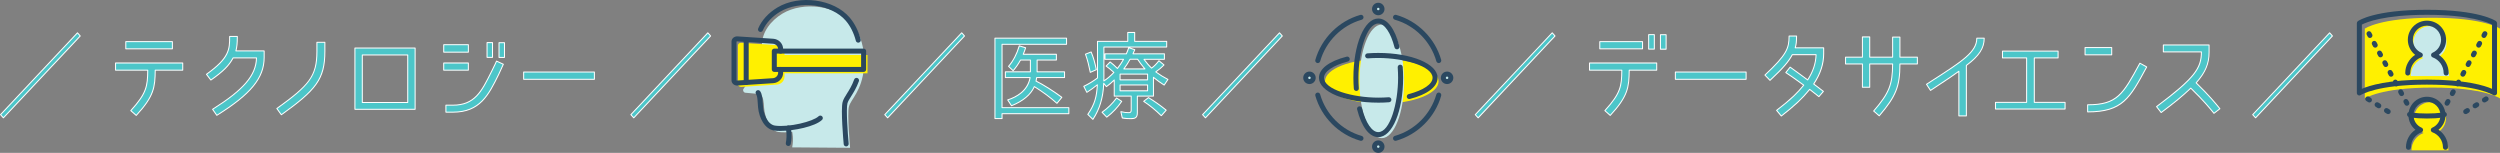 <?xml version="1.0" encoding="UTF-8"?><svg id="_イヤー_2" xmlns="http://www.w3.org/2000/svg" viewBox="0 0 2137.74 130.72"><rect x="0" y="0" width="2137.74" height="130.72" fill="#808080" stroke="none"/><defs><style>.cls-1{fill:#fff;}.cls-2{fill:#4cc6c9;}.cls-3{fill:#c7e9ea;}.cls-4{fill:#fff000;}.cls-5{fill:#2b4860;}</style></defs><g id="_1_out"><g><g><path class="cls-2" d="M1376.9,98.71l-4.59-4.1c13.52-14.83,14.34-20.9,14.51-34.58h-27.62v-6.15h57.45v6.15h-23.52c-.16,14.92-1.15,22.37-16.23,38.68Zm-8.93-56.96v-6.15h36.55v6.15h-36.55Zm46.63,.25h-4.83v-12.38h4.83v12.38Zm10.08,.08h-4.84v-12.38h4.84v12.38Z"/><path class="cls-1" d="M1376.9,99.13c-.1,0-.2-.04-.29-.11l-4.59-4.1c-.09-.08-.14-.18-.14-.3s.03-.23,.11-.31c13.48-14.78,14.22-20.83,14.39-33.87h-27.19c-.24,0-.43-.19-.43-.43v-6.15c0-.24,.19-.43,.43-.43h57.45c.24,0,.43,.19,.43,.43v6.15c0,.24-.19,.43-.43,.43h-23.1c-.17,14.28-1.07,22.03-16.34,38.54-.08,.09-.2,.14-.31,.14Zm-3.98-4.56l3.95,3.53c14.93-16.23,15.67-23.84,15.83-38.09,0-.23,.19-.42,.43-.42h23.09v-5.29h-56.59v5.29h27.19c.11,0,.22,.05,.3,.13,.08,.08,.12,.19,.12,.31-.16,13.48-.77,19.6-14.33,34.55Zm51.76-52.07h-4.84c-.24,0-.43-.19-.43-.43v-12.38c0-.24,.19-.43,.43-.43h4.84c.24,0,.43,.19,.43,.43v12.38c0,.24-.19,.43-.43,.43Zm-4.41-.86h3.98v-11.52h-3.98v11.52Zm-5.67,.78h-4.83c-.24,0-.43-.19-.43-.43v-12.38c0-.24,.19-.43,.43-.43h4.83c.24,0,.43,.19,.43,.43v12.38c0,.24-.19,.43-.43,.43Zm-4.41-.86h3.98v-11.52h-3.98v11.52Zm-5.67,.61h-36.55c-.24,0-.43-.19-.43-.43v-6.15c0-.24,.19-.43,.43-.43h36.55c.24,0,.43,.19,.43,.43v6.15c0,.24-.19,.43-.43,.43Zm-36.12-.86h35.69v-5.29h-35.69v5.29Z"/></g><g><path class="cls-2" d="M1432.6,61.58h60.48v6.23h-60.48v-6.23Z"/><path class="cls-1" d="M1493.08,68.24h-60.48c-.24,0-.43-.19-.43-.43v-6.23c0-.24,.19-.43,.43-.43h60.48c.24,0,.43,.19,.43,.43v6.23c0,.24-.19,.43-.43,.43Zm-60.05-.86h59.62v-5.37h-59.62v5.37Z"/></g><g><path class="cls-2" d="M1550.88,71.82l8.28,6.31-3.85,4.51-7.87-6.23c-5.9,7.29-12.13,13.36-24.26,22.78l-4.02-4.84c12.13-9.26,18.11-15.16,23.19-21.55,0,0-9.59-7.05-15.33-10.74l3.69-4.67c5.57,3.93,15,10.98,15,10.98,4.59-7.13,6.97-14.1,7.21-21.64h-20.32c-3.2,5.9-7.46,11.15-19.1,21.96l-4.34-4.51c18.69-17.37,20.65-23.03,20.65-33.36h6.39c0,4.67-.25,7.05-1.15,10.08h24.34v4.92c0,8.93-2.87,17.46-8.52,25.98Z"/><path class="cls-1" d="M1523.18,99.63c-.12,0-.25-.05-.33-.15l-4.02-4.84c-.07-.09-.11-.21-.1-.32,.01-.12,.07-.22,.17-.29,12.51-9.55,18.24-15.4,22.84-21.13-1.8-1.31-9.91-7.22-14.94-10.46-.1-.06-.17-.17-.19-.29-.02-.12,.01-.24,.09-.34l3.69-4.67c.14-.18,.4-.22,.58-.08,4.89,3.45,12.84,9.37,14.64,10.71,4.38-6.91,6.57-13.47,6.88-20.59h-19.62c-2.99,5.46-6.99,10.63-19.06,21.85-.17,.16-.44,.15-.6-.02l-4.34-4.51c-.08-.08-.12-.19-.12-.31,0-.12,.05-.22,.14-.3,18.75-17.43,20.52-22.91,20.52-33.04,0-.24,.19-.43,.43-.43h6.39c.24,0,.43,.19,.43,.43,0,4.52-.24,6.89-1.01,9.65h23.77c.24,0,.43,.19,.43,.43v4.92c0,8.81-2.74,17.28-8.37,25.88l7.96,6.07c.09,.07,.15,.18,.17,.3,.01,.12-.02,.23-.1,.32l-3.85,4.51c-.15,.18-.41,.2-.59,.06l-7.54-5.97c-6.19,7.6-12.76,13.74-24.06,22.52-.08,.06-.17,.09-.26,.09Zm-3.4-5.19l3.47,4.17c11.21-8.73,17.7-14.84,23.86-22.46,.15-.18,.42-.21,.6-.07l7.54,5.97,3.29-3.85-7.92-6.04c-.18-.14-.22-.39-.1-.58,5.69-8.57,8.45-16.99,8.45-25.74v-4.49h-23.91c-.14,0-.26-.06-.34-.17s-.11-.25-.07-.38c.84-2.82,1.11-5.1,1.13-9.53h-5.54c-.05,10.08-2.03,15.75-20.47,32.94l3.75,3.89c11.9-11.09,15.77-16.15,18.7-21.57,.08-.14,.22-.22,.38-.22h20.32c.12,0,.23,.05,.31,.13,.08,.08,.12,.2,.12,.31-.25,7.58-2.56,14.52-7.28,21.85-.06,.1-.17,.17-.28,.19-.12,.02-.24,0-.33-.08-.09-.07-9.12-6.81-14.66-10.74l-3.14,3.98c5.72,3.71,14.86,10.43,14.95,10.5,.09,.07,.16,.17,.17,.29,.02,.12-.02,.23-.09,.32-4.65,5.84-10.33,11.72-22.91,21.36Z"/></g><g><path class="cls-2" d="M1618.39,54.7h-19.59v19.92h-6.23v-19.92h-14.42v-5.82h14.42V31.58h6.23v17.29h19.59V31.75h6.23v17.13h14.92v5.82h-14.92c0,19.34-3.44,27.62-17.7,44.34l-4.75-4.1c13.6-15.74,16.15-22.87,16.23-40.24Z"/><path class="cls-1" d="M1606.91,99.46c-.1,0-.2-.04-.28-.1l-4.75-4.1c-.09-.07-.14-.18-.15-.29,0-.11,.03-.23,.1-.31,13.07-15.12,15.99-22.22,16.12-39.53h-18.73v19.49c0,.24-.19,.43-.43,.43h-6.23c-.24,0-.43-.19-.43-.43v-19.49h-14c-.24,0-.43-.19-.43-.43v-5.82c0-.24,.19-.43,.43-.43h14V31.58c0-.24,.19-.43,.43-.43h6.23c.24,0,.43,.19,.43,.43v16.86h18.73V31.75c0-.24,.19-.43,.43-.43h6.23c.24,0,.43,.19,.43,.43v16.7h14.49c.24,0,.43,.19,.43,.43v5.82c0,.24-.19,.43-.43,.43h-14.49c-.05,19-3.43,27.34-17.8,44.19-.07,.09-.18,.14-.29,.15h-.03Zm-4.15-4.57l4.1,3.54c14.07-16.56,17.32-24.81,17.32-43.73,0-.24,.19-.43,.43-.43h14.49v-4.96h-14.49c-.24,0-.43-.19-.43-.43v-16.7h-5.37v16.7c0,.24-.19,.43-.43,.43h-19.59c-.24,0-.43-.19-.43-.43v-16.86h-5.37v16.86c0,.24-.19,.43-.43,.43h-14v4.96h14c.24,0,.43,.19,.43,.43v19.49h5.37v-19.49c0-.24,.19-.43,.43-.43h19.59c.11,0,.22,.05,.3,.13,.08,.08,.13,.19,.12,.3-.08,17.76-2.94,24.98-16.05,40.19Z"/></g><g><path class="cls-2" d="M1681.42,55.93v43.19h-6.39V60.92c-6.06,4.43-13.36,9.18-24.26,16.39l-3.44-5.25c28.6-18.52,43.03-26.8,43.03-39.42h6.31c0,8.52-4.34,15.16-15.24,23.28Z"/><path class="cls-1" d="M1681.42,99.54h-6.39c-.24,0-.43-.19-.43-.43V61.77c-5.11,3.69-11.14,7.68-19.36,13.11l-4.23,2.8c-.09,.06-.21,.08-.32,.06-.11-.02-.21-.09-.27-.18l-3.44-5.25c-.06-.1-.08-.21-.06-.32,.02-.11,.09-.21,.19-.27,2.14-1.39,4.21-2.72,6.19-4,24.39-15.73,36.64-23.62,36.64-35.06,0-.24,.19-.43,.43-.43h6.31c.24,0,.43,.19,.43,.43,0,8.58-4.42,15.4-15.24,23.49v42.98c0,.24-.19,.43-.43,.43Zm-5.96-.86h5.54V55.93c0-.14,.06-.26,.17-.34,10.66-7.94,14.93-14.28,15.07-22.5h-5.46c-.29,11.67-12.67,19.65-37.03,35.35-1.87,1.21-3.81,2.46-5.83,3.76l2.97,4.52,3.87-2.56c8.58-5.67,14.78-9.76,20.01-13.58,.13-.09,.3-.11,.45-.04,.14,.07,.23,.22,.23,.38v37.76Z"/></g><g><path class="cls-2" d="M1759.85,43.71v5.82h-20.32v38.03h26.31v5.66h-59.5v-5.66h26.64V49.53h-20.65v-5.82h47.53Z"/><path class="cls-1" d="M1765.83,93.64h-59.5c-.24,0-.43-.19-.43-.43v-5.66c0-.24,.19-.43,.43-.43h26.21V49.96h-20.22c-.24,0-.43-.19-.43-.43v-5.82c0-.24,.19-.43,.43-.43h47.53c.24,0,.43,.19,.43,.43v5.82c0,.24-.19,.43-.43,.43h-19.9v37.17h25.88c.24,0,.43,.19,.43,.43v5.66c0,.24-.19,.43-.43,.43Zm-59.07-.86h58.64v-4.8h-25.88c-.24,0-.43-.19-.43-.43V49.53c0-.24,.19-.43,.43-.43h19.9v-4.96h-46.68v4.96h20.22c.24,0,.43,.19,.43,.43v38.03c0,.24-.19,.43-.43,.43h-26.21v4.8Z"/></g><g><path class="cls-2" d="M1805.71,40.68v6.23h-22.78v-6.23h22.78Zm-20.57,54.99v-6.06c25.41,0,30.24-9.02,44.67-35.57l5.82,3.2c-14.1,26.14-20.41,38.44-50.48,38.44Z"/><path class="cls-1" d="M1785.14,96.1c-.24,0-.43-.19-.43-.43v-6.06c0-.24,.19-.43,.43-.43,25.09,0,29.9-8.86,44.18-35.15l.1-.19c.05-.1,.15-.17,.26-.21,.11-.03,.23-.02,.33,.04l5.82,3.2c.21,.11,.28,.37,.17,.58l-.44,.81c-14.01,25.99-20.4,37.85-50.42,37.85Zm.43-6.07v5.21c29.14-.11,35.46-11.84,49.24-37.4l.24-.44-5.07-2.78c-14.3,26.33-19.24,35.31-44.41,35.41Zm20.14-42.7h-22.78c-.24,0-.43-.19-.43-.43v-6.23c0-.24,.19-.43,.43-.43h22.78c.24,0,.43,.19,.43,.43v6.23c0,.24-.19,.43-.43,.43Zm-22.35-.86h21.93v-5.37h-21.93v5.37Z"/></g><g><path class="cls-2" d="M1882.41,44.37h-32.54v-5.9h39.09v6.23c0,9.83-3.2,17.29-11.06,26.14,12.13,11.72,18.11,19.42,20.32,22.13l-5.08,3.93c-2.13-2.62-8.03-10.16-19.83-21.55-5.74,5.57-13.2,11.88-25.32,20.9l-3.93-5.08c33.19-24.83,38.35-33.11,38.35-46.8Z"/><path class="cls-1" d="M1893.14,97.33c-.12,0-.25-.05-.33-.16l-.48-.6c-2.47-3.06-8.22-10.18-19.02-20.63-6.26,6.04-14.01,12.43-25.07,20.65-.19,.14-.45,.1-.59-.08l-3.93-5.08c-.07-.09-.1-.21-.09-.32s.08-.22,.17-.29c32.57-24.37,38.07-32.64,38.18-46.02h-32.11c-.24,0-.43-.19-.43-.43v-5.9c0-.24,.19-.43,.43-.43h39.09c.24,0,.43,.19,.43,.43v6.23c0,9.73-3.16,17.32-10.9,26.12,10.9,10.56,16.85,17.91,19.4,21.06l.66,.82c.07,.09,.11,.21,.09,.32-.01,.12-.07,.22-.16,.29l-5.08,3.93c-.08,.06-.17,.09-.26,.09Zm-19.83-22.41c.11,0,.21,.04,.3,.12,11.03,10.65,16.89,17.9,19.39,21l.22,.27,4.4-3.41-.39-.48c-2.56-3.17-8.57-10.59-19.62-21.27-.17-.16-.17-.42-.02-.59,7.88-8.87,10.96-16.12,10.96-25.86v-5.8h-38.24v5.04h32.11c.24,0,.43,.19,.43,.43,0,13.92-5.28,22.23-38.18,46.88l3.41,4.4c11.02-8.21,18.73-14.57,24.94-20.61,.08-.08,.19-.12,.3-.12Z"/></g><g><path class="cls-2" d="M856.84,97.23v4.18h-6.06V32.65h61.22v5.25h-55.16v54.17h57.12v5.16h-57.12Zm29.59-30.9c-.08,.98-.25,2.05-.49,2.95h-.08c7.87,4.02,15.08,8.77,22.13,13.93l-4.18,5.16c-6.06-5.41-12.54-10.08-19.34-14.34-3.52,8.03-11.39,13.11-19.51,16.39l-3.28-5c9.26-2.95,17.37-8.85,19.18-19.1h-21.14v-4.92h21.39v-10.08h-8.44c-1.72,3.11-3.77,6.23-6.31,9.1l-3.93-3.69c4.34-5,7.29-11.15,9.18-17.54l5.41,1.64c-.49,1.72-1.23,3.69-2.05,5.57h28.36v4.92h-16.47v10.08h23.44v4.92h-23.85Z"/><path class="cls-1" d="M856.84,101.84h-6.06c-.24,0-.43-.19-.43-.43V32.65c0-.24,.19-.43,.43-.43h61.22c.24,0,.43,.19,.43,.43v5.25c0,.24-.19,.43-.43,.43h-54.73v53.31h56.69c.24,0,.43,.19,.43,.43v5.16c0,.24-.19,.43-.43,.43h-56.69v3.75c0,.24-.19,.43-.43,.43Zm-5.64-.86h5.21v-3.75c0-.24,.19-.43,.43-.43h56.69v-4.31h-56.69c-.24,0-.43-.19-.43-.43V37.9c0-.24,.19-.43,.43-.43h54.73v-4.39h-60.36V100.98Zm13.75-10.12c-.14,0-.28-.07-.36-.19l-3.28-5c-.07-.11-.09-.25-.05-.38,.04-.13,.15-.22,.27-.27,7.42-2.36,16.64-7.45,18.79-18.26h-20.63c-.24,0-.43-.19-.43-.43v-4.92c0-.24,.19-.43,.43-.43h20.96v-9.22h-7.76c-1.93,3.46-3.97,6.39-6.24,8.95-.08,.09-.19,.14-.3,.14-.12,0-.23-.04-.31-.12l-3.93-3.69c-.17-.16-.18-.42-.03-.59,3.98-4.58,7.04-10.43,9.09-17.38,.03-.11,.11-.2,.21-.26,.1-.05,.22-.06,.33-.03l5.41,1.64c.22,.07,.35,.3,.29,.53-.43,1.5-1.05,3.23-1.81,5.03h27.71c.24,0,.43,.19,.43,.43v4.92c0,.24-.19,.43-.43,.43h-16.04v9.22h23.01c.24,0,.43,.19,.43,.43v4.92c0,.24-.19,.43-.43,.43h-23.46c-.09,.83-.22,1.64-.39,2.33,6.89,3.55,13.83,7.93,21.81,13.77,.09,.07,.16,.17,.17,.29s-.02,.23-.09,.32l-4.18,5.16c-.07,.09-.18,.15-.3,.16-.12,0-.23-.03-.32-.11-5.52-4.92-11.69-9.51-18.87-14.04-3.14,6.76-9.71,12.2-19.53,16.16-.05,.02-.11,.03-.16,.03Zm-2.61-5.19l2.78,4.23c9.64-3.96,16.02-9.35,18.95-16.03,.05-.11,.15-.2,.27-.24,.12-.04,.25-.02,.35,.05,7.25,4.54,13.49,9.15,19.06,14.09l3.61-4.46c-7.93-5.79-14.84-10.12-21.71-13.63-.18-.09-.27-.29-.22-.48,.02-.09,.07-.17,.14-.23,.19-.77,.34-1.71,.42-2.66,.02-.22,.2-.39,.43-.39h23.42v-4.06h-23.01c-.24,0-.43-.19-.43-.43v-10.08c0-.24,.19-.43,.43-.43h16.04v-4.06h-27.93c-.14,0-.28-.07-.36-.19-.08-.12-.09-.27-.03-.41,.79-1.82,1.45-3.58,1.91-5.11l-4.59-1.39c-2.04,6.73-5.02,12.43-8.87,16.97l3.31,3.1c2.16-2.49,4.11-5.34,5.97-8.69,.08-.14,.22-.22,.38-.22h8.44c.24,0,.43,.19,.43,.43v10.08c0,.24-.19,.43-.43,.43h-20.96v4.06h20.72c.13,0,.25,.06,.33,.15,.08,.1,.12,.23,.09,.35-1.99,11.32-11.27,16.71-18.93,19.26Z"/></g><g><path class="cls-2" d="M966.89,101.41c-2.46,0-4.84-.08-7.21-.57l-1.23-5.41c2.29,.57,4.67,.9,6.88,.9,1.39,0,1.97-.82,1.97-2.21v-11.97h-14.51v-13.77c-1.97,1.97-4.26,3.93-6.72,5.65l-2.29-2.87c-.33,10.82-3.03,21.64-9.26,30.9l-4.34-4.26c5.98-8.69,7.54-14.83,8.2-25.32l-.49,.33c-2.62,2.13-5.33,4.18-8.52,6.15l-2.62-5.16c4.1-1.97,8.03-4.34,11.8-7.21h-.08v-31.22h25.9v-7.62h5.9v7.62h27.37v4.84h-53.68v22.29c0,2.29,.08,4.43-.08,6.72,3.2-1.97,6.06-4.59,8.61-7.29-2.05-1.88-4.26-3.77-6.64-5.41l3.44-3.52c2.21,1.64,4.26,3.61,6.23,5.57,1.8-2.29,3.69-5.08,5.25-7.87h-15.9v-4.67h18.28c.74-1.56,1.39-3.36,2.05-5.25l5.16,1.72-1.56,3.52h26.88v4.67h-17.46c1.88,2.62,4.1,5.33,6.47,7.54,2.46-1.72,4.43-3.85,6.31-6.31l4.34,3.61c-2.13,2.21-4.51,4.18-7.05,5.9,3.28,2.46,6.88,4.67,10.41,6.47l-3.2,4.84c-3.36-2.13-6.31-4.26-9.18-6.64v16.06h-13.77v14.18c0,4.18-1.64,5.08-5.65,5.08Zm-38.68-55.07l4.84-1.88c2.13,5.08,3.44,10.08,4.43,15.16l-5,2.21h-.16c-1.07-5.16-2.21-10.33-4.1-15.49Zm26.55,37.45l4.43,2.87c-3.52,5.25-7.79,9.67-12.79,13.52l-4.02-4.18c4.67-3.36,8.93-7.38,12.38-12.21Zm26.55-20.41h-23.52v4.92h23.52v-4.92Zm-23.52,14.26h23.52v-5h-23.52v5Zm15-26.96h-6.47c-1.39,2.7-3.44,5.74-5.33,8.28h18.11c-2.21-2.46-4.51-5.57-6.31-8.28Zm5.16,35.98l4.1-3.2c5.41,3.28,10.41,6.88,15.16,10.74l-4.1,4.67h-.16c-4.59-4.51-9.59-8.69-15-12.21Z"/><path class="cls-1" d="M934.51,102.49c-.11,0-.22-.04-.3-.12l-4.34-4.26c-.15-.15-.17-.38-.05-.55,5.94-8.62,7.41-14.8,8.06-24.21-2.09,1.69-4.91,3.88-8.3,5.97-.1,.06-.23,.08-.34,.05-.12-.03-.21-.11-.27-.22l-2.62-5.16c-.05-.1-.06-.22-.02-.33,.04-.11,.12-.2,.22-.25,4.05-1.95,7.91-4.29,11.48-6.98v-31.07c0-.24,.19-.43,.43-.43h25.47v-7.19c0-.24,.19-.43,.43-.43h5.9c.24,0,.43,.19,.43,.43v7.19h26.94c.24,0,.43,.19,.43,.43v4.84c0,.24-.19,.43-.43,.43h-31.53l4.38,1.46c.11,.04,.21,.12,.26,.23s.05,.24,0,.35l-1.29,2.92h26.22c.24,0,.43,.19,.43,.43v4.67c0,.24-.19,.43-.43,.43h-16.61c1.91,2.59,3.81,4.79,5.67,6.56,2.05-1.48,3.89-3.35,5.93-6.02,.07-.09,.18-.15,.29-.17,.12-.02,.23,.02,.32,.1l4.34,3.61c.09,.08,.15,.19,.15,.31,0,.12-.04,.24-.12,.32-1.96,2.04-4.18,3.92-6.62,5.62,3.02,2.22,6.42,4.31,9.87,6.08,.11,.06,.19,.15,.22,.27,.03,.12,.01,.24-.06,.35l-3.2,4.84c-.13,.19-.39,.25-.59,.13-3.13-1.99-5.86-3.94-8.52-6.09v15.16c0,.24-.19,.43-.43,.43h-13.34v13.75c0,4.63-2.14,5.51-6.08,5.51-2.33,0-4.82-.07-7.3-.58-.16-.03-.29-.16-.33-.32l-1.23-5.41c-.03-.15,.01-.3,.12-.4,.11-.1,.26-.15,.4-.11,2.33,.58,4.67,.89,6.78,.89,1.08,0,1.54-.53,1.54-1.78v-11.54h-14.08c-.24,0-.43-.19-.43-.43v-12.75c-1.9,1.82-3.97,3.54-6.05,4.99-.19,.13-.44,.09-.58-.08l-1.58-1.97c-.52,11.5-3.65,21.58-9.29,29.97-.07,.11-.19,.17-.31,.19-.01,0-.03,0-.04,0Zm-3.79-4.74l3.72,3.65c5.56-8.45,8.55-18.62,8.9-30.24,0-.18,.12-.34,.29-.39,.17-.06,.36,0,.47,.14l2.04,2.55c2.19-1.56,4.38-3.42,6.33-5.38,.12-.12,.31-.16,.47-.09,.16,.07,.26,.22,.26,.4v13.34h14.08c.24,0,.43,.19,.43,.43v11.97c0,2.18-1.3,2.64-2.4,2.64-1.97,0-4.14-.26-6.31-.75l1.02,4.47c2.31,.45,4.66,.51,6.86,.51,3.69,0,5.23-.65,5.23-4.65v-14.18c0-.24,.19-.43,.43-.43h13.34v-15.63c0-.17,.1-.32,.25-.39,.15-.07,.33-.05,.46,.06,2.75,2.28,5.55,4.32,8.78,6.38l2.7-4.09c-3.53-1.84-7-4.01-10.04-6.29-.11-.08-.17-.21-.17-.35s.07-.27,.19-.34c2.45-1.66,4.68-3.51,6.66-5.51l-3.65-3.03c-2.09,2.67-3.99,4.55-6.13,6.05-.17,.12-.39,.1-.54-.04-2.14-1.99-4.33-4.55-6.53-7.6-.09-.13-.11-.3-.03-.45,.07-.14,.22-.23,.38-.23h17.03v-3.81h-26.45c-.15,0-.28-.07-.36-.19s-.09-.27-.03-.41l1.37-3.09-4.31-1.44c-.67,1.91-1.26,3.49-1.93,4.89-.07,.15-.22,.25-.39,.25h-17.85v3.81h15.47c.15,0,.29,.08,.37,.21,.08,.13,.08,.29,0,.43-1.5,2.68-3.37,5.49-5.28,7.92-.08,.1-.19,.16-.31,.16-.12,0-.24-.04-.33-.12-1.82-1.82-3.79-3.72-5.88-5.31l-2.83,2.89c1.95,1.38,3.96,3.03,6.27,5.16,.08,.08,.13,.19,.14,.3,0,.11-.04,.23-.12,.31-3.02,3.22-5.86,5.62-8.69,7.37-.14,.08-.31,.08-.45,0-.14-.08-.22-.24-.21-.4,.12-1.7,.11-3.29,.09-4.97,0-.56-.01-1.13-.01-1.71v-22.29c0-.24,.19-.43,.43-.43h53.25v-3.98h-26.94c-.24,0-.43-.19-.43-.43v-7.19h-5.04v7.19c0,.24-.19,.43-.43,.43h-25.47v30.61s.01,.03,.02,.04c.06,.17,.04,.37-.11,.48-3.56,2.71-7.42,5.09-11.48,7.07l2.21,4.36c3.28-2.05,5.92-4.11,8.08-5.87l.52-.35c.14-.09,.31-.1,.45-.02,.14,.08,.22,.24,.21,.4-.62,9.97-2,16.34-8.07,25.24Zm13.64-57.13v21.86c0,.58,0,1.15,.01,1.71,.01,1.42,.03,2.78-.04,4.2,2.44-1.6,4.91-3.72,7.52-6.46-2.31-2.11-4.31-3.73-6.27-5.08-.1-.07-.17-.19-.18-.31-.01-.13,.03-.25,.12-.34l3.44-3.52c.15-.15,.39-.17,.56-.04,2.11,1.56,4.09,3.44,5.93,5.27,1.63-2.11,3.22-4.49,4.55-6.79h-15.16c-.24,0-.43-.19-.43-.43v-4.67c0-.24,.19-.43,.43-.43h18c.65-1.4,1.24-3.01,1.92-4.96h-20.39Zm2.03,59.99c-.11,0-.23-.04-.31-.13l-4.02-4.18c-.09-.09-.13-.21-.12-.34,.01-.12,.08-.24,.18-.31,4.97-3.57,9.1-7.65,12.28-12.11,.13-.19,.39-.24,.58-.11l4.43,2.87c.1,.06,.16,.16,.19,.27,.02,.11,0,.23-.06,.33-3.47,5.16-7.68,9.62-12.88,13.62-.08,.06-.17,.09-.26,.09Zm-3.37-4.55l3.41,3.55c4.86-3.79,8.84-7.99,12.14-12.83l-3.72-2.41c-3.11,4.29-7.09,8.22-11.83,11.69Zm50.08,3.24h-.16c-.11,0-.22-.04-.3-.12-4.88-4.79-9.9-8.88-14.93-12.16-.12-.08-.19-.2-.19-.34,0-.14,.06-.27,.16-.36l4.1-3.2c.14-.11,.33-.12,.49-.03,5.12,3.1,10.1,6.63,15.21,10.77,.09,.07,.15,.18,.16,.3s-.03,.23-.1,.32l-4.1,4.67c-.08,.09-.2,.15-.32,.15Zm-14.43-12.67c4.83,3.2,9.65,7.13,14.33,11.7l3.58-4.08c-4.88-3.93-9.63-7.29-14.51-10.27l-3.39,2.65Zm2.62-8.56h-23.52c-.24,0-.43-.19-.43-.43v-5c0-.24,.19-.43,.43-.43h23.52c.24,0,.43,.19,.43,.43v5c0,.24-.19,.43-.43,.43Zm-23.09-.86h22.66v-4.14h-22.66v4.14Zm23.09-8.49h-23.52c-.24,0-.43-.19-.43-.43v-4.92c0-.24,.19-.43,.43-.43h23.52c.24,0,.43,.19,.43,.43v4.92c0,.24-.19,.43-.43,.43Zm-23.09-.86h22.66v-4.06h-22.66v4.06Zm-25.75-5.62h-.16c-.2,0-.38-.14-.42-.34-1.02-4.95-2.18-10.21-4.08-15.43-.08-.22,.03-.46,.25-.55l4.84-1.88c.22-.08,.46,.02,.55,.23,1.9,4.53,3.31,9.38,4.45,15.25,.04,.2-.06,.39-.25,.47l-5,2.21c-.05,.02-.11,.04-.17,.04Zm-3.72-15.67c1.78,4.98,2.9,9.98,3.88,14.7l4.35-1.93c-1.08-5.49-2.41-10.08-4.17-14.36l-4.06,1.58Zm50.35,12.8h-18.11c-.16,0-.31-.09-.38-.24-.07-.15-.06-.32,.04-.45,1.58-2.12,3.77-5.28,5.29-8.22,.07-.14,.22-.23,.38-.23h6.47c.14,0,.28,.07,.36,.19,1.21,1.81,3.63,5.3,6.27,8.23,.11,.13,.14,.31,.07,.46s-.22,.25-.39,.25Zm-17.27-.86h16.32c-2.34-2.7-4.43-5.69-5.59-7.42h-5.99c-1.38,2.62-3.25,5.37-4.74,7.42Z"/></g><g><path class="cls-2" d="M605.26,28.06l2.38,2.7-65.73,69.99-2.46-2.7,65.81-69.99Z"/><path class="cls-1" d="M541.91,101.18c-.17,0-.24-.05-.32-.14l-2.46-2.7c-.15-.17-.15-.42,0-.58l65.81-69.99c.08-.09,.19-.14,.32-.14,.12,0,.23,.06,.31,.15l2.38,2.7c.15,.17,.14,.42,0,.58l-65.73,69.99c-.08,.09-.19,.14-.31,.14Zm-1.87-3.13l1.88,2.07,65.14-69.37-1.81-2.06-65.21,69.36Z"/></g><g><path class="cls-2" d="M66.24,28.06l2.38,2.7L2.89,100.76l-2.46-2.7L66.24,28.06Z"/><path class="cls-1" d="M2.89,101.18c-.15,0-.24-.05-.32-.14L.11,98.34c-.15-.17-.15-.42,0-.58L65.93,27.77c.08-.09,.21-.14,.32-.14,.12,0,.23,.06,.31,.15l2.38,2.7c.15,.17,.14,.42,0,.58L3.2,101.05c-.08,.09-.19,.14-.31,.14Zm-1.87-3.13l1.88,2.07L68.04,30.76l-1.81-2.06L1.01,98.06Z"/></g><g><path class="cls-2" d="M822.36,28.06l2.38,2.7-65.73,69.99-2.46-2.7,65.81-69.99Z"/><path class="cls-1" d="M759.01,101.18c-.17,0-.24-.05-.32-.14l-2.46-2.7c-.15-.17-.15-.42,0-.58l65.81-69.99c.08-.09,.21-.14,.32-.14,.12,0,.23,.06,.31,.15l2.38,2.7c.15,.17,.14,.42,0,.58l-65.73,69.99c-.08,.09-.19,.14-.31,.14Zm-1.87-3.13l1.88,2.07,65.14-69.37-1.81-2.06-65.21,69.36Z"/></g><g><path class="cls-2" d="M1327.3,28.06l2.38,2.7-65.73,69.99-2.46-2.7,65.81-69.99Z"/><path class="cls-1" d="M1263.95,101.18h0c-.12,0-.23-.05-.31-.14l-2.46-2.7c-.15-.17-.15-.42,0-.58l65.81-69.99c.08-.09,.2-.14,.32-.14,.12,0,.24,.06,.32,.15l2.38,2.7c.15,.17,.14,.42,0,.58l-65.73,69.99c-.08,.09-.19,.14-.31,.14Zm-1.88-3.13l1.88,2.07,65.14-69.37-1.81-2.06-65.22,69.36Z"/></g><g><path class="cls-2" d="M1992.09,28.06l2.38,2.7-65.73,69.99-2.46-2.7,65.81-69.99Z"/><path class="cls-1" d="M1928.73,101.18c-.08,0-.24-.05-.32-.14l-2.46-2.7c-.15-.17-.15-.42,0-.58l65.81-69.99c.08-.09,.21-.14,.32-.14,.12,0,.24,.06,.32,.15l2.38,2.7c.15,.17,.14,.42,0,.58l-65.73,69.99c-.08,.09-.19,.14-.31,.14Zm-1.88-3.13l1.88,2.07,65.14-69.37-1.81-2.06-65.22,69.36Z"/></g><g><path class="cls-2" d="M1094.12,28.06l2.38,2.7-65.73,69.99-2.46-2.7,65.81-69.99Z"/><path class="cls-1" d="M1030.77,101.18c-.13,0-.24-.05-.32-.14l-2.46-2.7c-.15-.17-.15-.42,0-.58l65.81-69.99c.08-.09,.18-.14,.32-.14,.12,0,.24,.06,.32,.15l2.38,2.7c.15,.17,.14,.42,0,.58l-65.73,69.99c-.08,.09-.19,.14-.31,.14Zm-1.87-3.13l1.88,2.07,65.14-69.37-1.81-2.06-65.22,69.36Z"/></g><g><path class="cls-2" d="M116.5,98.71l-4.67-4.1c13.52-14.83,14.34-20.9,14.51-34.58h-27.54v-6.15h57.45v6.15h-23.52c-.16,14.92-1.15,22.37-16.23,38.68Zm-8.93-56.96v-6.15h39.83v6.15h-39.83Z"/><path class="cls-1" d="M116.5,99.13c-.1,0-.2-.04-.28-.11l-4.67-4.1c-.09-.08-.14-.18-.15-.3,0-.11,.03-.23,.11-.31,13.48-14.78,14.22-20.83,14.39-33.87h-27.1c-.24,0-.43-.19-.43-.43v-6.15c0-.24,.19-.43,.43-.43h57.45c.24,0,.43,.19,.43,.43v6.15c0,.24-.19,.43-.43,.43h-23.1c-.17,14.28-1.07,22.03-16.34,38.54-.08,.09-.2,.14-.31,.14Zm-4.06-4.56l4.03,3.53c14.93-16.23,15.67-23.85,15.83-38.09,0-.23,.19-.42,.43-.42h23.09v-5.29h-56.59v5.29h27.11c.11,0,.22,.05,.31,.13,.08,.08,.12,.19,.12,.31-.16,13.48-.77,19.6-14.32,34.54Zm34.96-52.4h-39.83c-.24,0-.43-.19-.43-.43v-6.15c0-.24,.19-.43,.43-.43h39.83c.24,0,.43,.19,.43,.43v6.15c0,.24-.19,.43-.43,.43Zm-39.4-.86h38.97v-5.29h-38.97v5.29Z"/></g><g><path class="cls-2" d="M219.33,49.53h-20c-3.44,6.47-8.28,11.39-19.01,18.93l-3.77-4.92c19.75-14.1,19.83-21.31,19.83-32.37h6.56c0,6.47-.41,9.26-1.23,12.38h24.18v5.57c0,17.37-11.15,31.22-40.49,49.5l-3.61-5.16c26.96-16.96,37.21-29.09,37.54-43.93Z"/><path class="cls-1" d="M185.4,99.05c-.14,0-.27-.06-.35-.18l-3.61-5.16c-.07-.1-.09-.22-.07-.33,.02-.12,.09-.22,.19-.28,26.28-16.53,36.8-28.67,37.32-43.14h-19.3c-3.52,6.53-8.54,11.49-19.02,18.85-.19,.13-.45,.09-.59-.09l-3.77-4.92c-.07-.09-.1-.21-.08-.32,.02-.11,.08-.22,.17-.29,19.65-14.03,19.65-21.19,19.65-32.02,0-.24,.19-.43,.43-.43h6.56c.24,0,.43,.19,.43,.43,0,6.18-.37,9.02-1.11,11.95h23.62c.24,0,.43,.19,.43,.43v5.57c0,17.65-11.41,31.63-40.69,49.86-.07,.04-.15,.06-.23,.06Zm-3-5.47l3.12,4.46c28.73-17.95,39.94-31.69,39.94-48.92v-5.14h-23.75c-.13,0-.26-.06-.34-.17-.08-.11-.11-.24-.08-.37,.79-2.99,1.2-5.68,1.21-11.84h-5.7c0,10.8-.26,18.1-19.65,32.03l3.25,4.24c10.25-7.23,15.12-12.11,18.55-18.55,.07-.14,.22-.23,.38-.23h20c.12,0,.23,.05,.31,.13,.08,.08,.12,.19,.12,.31-.33,14.92-10.81,27.29-37.36,44.04Z"/></g><g><path class="cls-2" d="M271,43.96v-7.79h6.8v7.79c0,24.01-8.03,33.19-37.21,54.17l-3.85-5.33c27.62-19.92,34.26-27.45,34.26-48.84Z"/><path class="cls-1" d="M240.59,98.56c-.13,0-.26-.06-.35-.18l-3.85-5.33c-.07-.09-.09-.21-.08-.32s.08-.21,.17-.28c27.18-19.6,34.08-26.92,34.08-48.5v-7.79c0-.24,.19-.43,.43-.43h6.8c.24,0,.43,.19,.43,.43v7.79c0,24.2-7.97,33.36-37.39,54.52-.08,.05-.16,.08-.25,.08Zm-3.25-5.66l3.35,4.63c28.86-20.78,36.68-29.86,36.68-53.57v-7.36h-5.94v7.36c0,21.4-6.86,29.29-34.09,48.94Z"/></g><g><path class="cls-2" d="M303.5,93.46V41.09h51.47v52.37h-51.47Zm6.31-46.47v40.65h38.85V46.99h-38.85Z"/><path class="cls-1" d="M354.96,93.89h-51.47c-.24,0-.43-.19-.43-.43V41.09c0-.24,.19-.43,.43-.43h51.47c.24,0,.43,.19,.43,.43v52.37c0,.24-.19,.43-.43,.43Zm-51.04-.86h50.61V41.52h-50.61v51.51Zm44.73-4.96h-38.85c-.24,0-.43-.19-.43-.43V46.99c0-.24,.19-.43,.43-.43h38.85c.24,0,.43,.19,.43,.43v40.65c0,.24-.19,.43-.43,.43Zm-38.42-.86h37.99V47.42h-37.99v39.79Z"/></g><g><path class="cls-2" d="M400.47,38.22v6.39h-21.06v-6.39h21.06Zm-21.06,21.8v-6.15h21.06v6.15h-21.06Zm47.12,3.36c-8.61,17.46-15.82,32.54-39.26,32.54h-5.98v-5.98h5.98c19.18,0,24.91-12.54,33.27-29.26,2.29-4.43,4.02-8.44,4.02-8.44l5.82,2.7s-2.95,6.56-3.85,8.44Zm-5.41-14.34h-4.67v-12.62h4.67v12.62Zm10.24,.08h-4.67v-12.62h4.67v12.62Z"/><path class="cls-1" d="M387.28,96.35h-5.98c-.24,0-.43-.19-.43-.43v-5.98c0-.24,.19-.43,.43-.43h5.98c18.4,0,24.2-11.62,32.23-27.7l.66-1.32c2.26-4.37,3.99-8.38,4.01-8.42,.05-.11,.13-.19,.24-.23,.11-.04,.23-.04,.33,.01l5.82,2.7c.21,.1,.31,.35,.21,.56-.03,.07-2.96,6.58-3.86,8.45h0l-.24,.49c-8.54,17.33-15.91,32.29-39.4,32.29Zm-5.55-.86h5.55c22.95,0,30.22-14.74,38.63-31.81l.24-.48c.76-1.6,3.03-6.61,3.67-8.04l-5.04-2.34c-.5,1.13-2,4.48-3.85,8.06l-.66,1.31c-8.16,16.36-14.06,28.17-33,28.17h-5.55v5.13Zm44.81-32.11h0Zm-26.06-2.93h-21.06c-.24,0-.43-.19-.43-.43v-6.15c0-.24,.19-.43,.43-.43h21.06c.24,0,.43,.19,.43,.43v6.15c0,.24-.19,.43-.43,.43Zm-20.63-.86h20.2v-5.29h-20.2v5.29Zm51.53-10.04h-4.67c-.24,0-.43-.19-.43-.43v-12.62c0-.24,.19-.43,.43-.43h4.67c.24,0,.43,.19,.43,.43v12.62c0,.24-.19,.43-.43,.43Zm-4.24-.86h3.81v-11.76h-3.81v11.76Zm-6,.78h-4.67c-.24,0-.43-.19-.43-.43v-12.62c0-.24,.19-.43,.43-.43h4.67c.24,0,.43,.19,.43,.43v12.62c0,.24-.19,.43-.43,.43Zm-4.24-.86h3.81v-11.76h-3.81v11.76Zm-16.41-3.57h-21.06c-.24,0-.43-.19-.43-.43v-6.39c0-.24,.19-.43,.43-.43h21.06c.24,0,.43,.19,.43,.43v6.39c0,.24-.19,.43-.43,.43Zm-20.63-.86h20.2v-5.53h-20.2v5.53Z"/></g><g><path class="cls-2" d="M447.78,61.58h60.48v6.23h-60.48v-6.23Z"/><path class="cls-1" d="M508.26,68.24h-60.48c-.24,0-.43-.19-.43-.43v-6.23c0-.24,.19-.43,.43-.43h60.48c.24,0,.43,.19,.43,.43v6.23c0,.24-.19,.43-.43,.43Zm-60.05-.86h59.62v-5.37h-59.62v5.37Z"/></g><path class="cls-3" d="M738.77,57.86c1.36-15.73-2.97-29.26-10.55-38.16-12.81-15.04-41.29-18.77-59.14-8.08-9.51,5.7-17.77,15.63-17.54,27.24,.07,3.43,1.97,12.85,.04,16.04-4.85,8.02-10.66,13.28-15.81,21.07-.85,1.29-.1,3,1.47,3.32,2.84,.31,4.21,.31,7.05,.63,2.64,.29,5.77,.44,7.28,2.62,1.83,2.63,1.53,9.45,2.12,12.47,1.28,6.56,4.25,16.78,12.13,17.86,3.02,.42,7.13,.35,11.57-.09h0s1.46,5.72,0,13.23l49.52,.38s-2.64-29.01-.99-35.27c1.65-6.26,11.14-13.4,12.86-33.26Z"/><rect class="cls-4" x="665.42" y="47.01" width="76.38" height="15.68"/><path class="cls-4" d="M664.38,38.59l-30.51-2.01c-1.59-.1-2.89,.94-2.89,2.33v33.09c0,1.39,1.3,2.43,2.89,2.33l30.51-2.01c3.6-.24,6.45-3.24,6.45-6.71v-20.29c0-3.47-2.85-6.48-6.45-6.71Z"/><path class="cls-5" d="M638.06,72.59c-1.18,0-2.14-.96-2.14-2.14V33.88c0-1.18,.96-2.14,2.14-2.14s2.14,.96,2.14,2.14v36.56c0,1.18-.96,2.14-2.14,2.14Z"/><path class="cls-5" d="M738.48,61.51h-76.38c-1.18,0-2.14-.96-2.14-2.14v-15.68c0-1.18,.96-2.14,2.14-2.14h76.38c1.18,0,2.14,.96,2.14,2.14v15.68c0,1.18-.96,2.14-2.14,2.14Zm-74.24-4.29h72.09v-11.39h-72.09v11.39Z"/><path class="cls-5" d="M674.06,124.83c-.14,0-.27-.01-.41-.04-1.16-.23-1.92-1.35-1.7-2.51,1.35-6.96,.04-12.24,.03-12.29-.29-1.15,.4-2.31,1.55-2.61,1.15-.29,2.31,.4,2.61,1.55,.06,.25,1.56,6.28,.03,14.17-.2,1.02-1.1,1.74-2.1,1.74Z"/><path class="cls-5" d="M667.13,111.96c-1.85,0-3.52-.09-4.94-.29-8.42-1.16-13.15-11.07-13.97-19.79-.12-1.26-.2-2.48-.27-3.65-.22-3.37-.41-6.28-1.47-7.8-.68-.97-.44-2.31,.53-2.98,.97-.68,2.31-.44,2.98,.53,1.74,2.5,1.97,5.96,2.23,9.97,.07,1.12,.15,2.3,.26,3.52,.56,5.92,3.76,15.05,10.29,15.94,11.75,1.62,32.51-3.46,37.19-7.99,.85-.82,2.21-.8,3.03,.05,.82,.85,.8,2.21-.05,3.03-5.94,5.75-24.27,9.44-35.82,9.44Z"/><g><path class="cls-5" d="M733.9,36.48c-.95,0-1.83-.64-2.07-1.61-1.7-6.61-4.66-12.53-8.56-17.11-12.01-14.1-39.42-17.81-56.4-7.63-6.69,4.01-12.01,9.8-14.6,15.89-.46,1.09-1.72,1.6-2.81,1.13-1.09-.46-1.6-1.72-1.13-2.81,2.98-7,8.78-13.35,16.34-17.89,18.92-11.34,48.41-7.28,61.87,8.53,4.32,5.07,7.59,11.58,9.45,18.82,.29,1.15-.4,2.31-1.54,2.61-.18,.05-.36,.07-.54,.07Z"/><path class="cls-5" d="M723.57,125.21c-1.1,0-2.03-.84-2.13-1.95-.27-3.01-2.62-29.57-.93-36.01,.6-2.3,2.03-4.55,3.67-7.17,1.94-3.08,4.35-6.91,6.22-12.08,.4-1.11,1.63-1.69,2.74-1.29s1.69,1.63,1.29,2.74c-2.02,5.62-4.58,9.66-6.63,12.92-1.52,2.41-2.72,4.31-3.16,5.97-1.27,4.84,.33,26.57,1.05,34.53,.11,1.18-.76,2.22-1.94,2.33-.07,0-.13,0-.2,0Z"/></g><path class="cls-5" d="M630.33,73.15c-1.3,0-2.53-.47-3.43-1.31-.9-.84-1.39-1.96-1.39-3.17V35.59c0-1.21,.49-2.33,1.39-3.17,.98-.92,2.36-1.4,3.79-1.3l30.51,2.01c4.74,.31,8.45,4.2,8.45,8.85v1.71c0,1.18-.96,2.14-2.14,2.14s-2.14-.96-2.14-2.14v-1.71c0-2.36-2-4.41-4.45-4.58l-30.51-2.01c-.38-.03-.59,.14-.61,.19v33.09c.02,.05,.22,.22,.61,.19l30.51-2.01c2.45-.16,4.45-2.21,4.45-4.58v-2.91c0-1.18,.96-2.14,2.14-2.14s2.14,.96,2.14,2.14v2.91c0,4.65-3.71,8.54-8.45,8.85l-30.51,2.01c-.12,0-.24,.01-.36,.01Z"/><ellipse class="cls-4" cx="1181.56" cy="69.55" rx="48.57" ry="19.1"/><g><circle class="cls-3" cx="1178.88" cy="8.03" r="3.2"/><circle class="cls-3" cx="1178.88" cy="125.71" r="3.2"/></g><g><circle class="cls-3" cx="1237.73" cy="66.87" r="3.2"/><circle class="cls-3" cx="1120.04" cy="66.87" r="3.2"/></g><ellipse class="cls-3" cx="1181.56" cy="69.55" rx="19.1" ry="48.57"/><path class="cls-5" d="M1178.55,117.26c-7.63,0-14.22-8.63-18.08-23.68-.29-1.15,.4-2.31,1.54-2.61,1.15-.29,2.32,.4,2.61,1.54,3.24,12.62,8.58,20.46,13.93,20.46,9.99,0,16.96-24.47,16.96-46.43,0-2.96-.11-5.97-.33-8.94-.09-1.18,.8-2.21,1.98-2.3,1.19-.08,2.21,.8,2.3,1.98,.23,3.08,.35,6.19,.35,9.26,0,28.44-9.33,50.72-21.25,50.72Z"/><path class="cls-5" d="M1159.78,77.78c-1.11,0-2.05-.86-2.14-1.98-.23-3.08-.35-6.19-.35-9.25,0-28.44,9.33-50.72,21.25-50.72,7.63,0,14.22,8.63,18.08,23.67,.29,1.15-.4,2.31-1.54,2.61-1.15,.29-2.31-.4-2.61-1.54-3.24-12.62-8.57-20.45-13.93-20.45-9.99,0-16.96,24.47-16.96,46.43,0,2.96,.11,5.96,.33,8.94,.09,1.18-.8,2.21-1.98,2.3-.05,0-.11,0-.16,0Z"/><path class="cls-5" d="M1205.06,84.68c-.96,0-1.83-.64-2.07-1.61-.29-1.15,.4-2.31,1.54-2.61,12.62-3.24,20.46-8.58,20.46-13.93,0-9.99-24.47-16.96-46.43-16.96-2.97,0-5.97,.11-8.94,.33-1.16,.09-2.21-.8-2.3-1.98s.8-2.21,1.98-2.3c3.07-.23,6.19-.35,9.26-.35,28.44,0,50.72,9.33,50.72,21.25,0,7.63-8.63,14.22-23.68,18.08-.18,.05-.36,.07-.54,.07Z"/><path class="cls-5" d="M1178.55,87.78c-28.44,0-50.72-9.33-50.72-21.25,0-7.63,8.63-14.22,23.67-18.08,1.15-.29,2.31,.4,2.61,1.54,.29,1.15-.4,2.31-1.54,2.61-12.62,3.24-20.45,8.58-20.45,13.93,0,9.99,24.47,16.96,46.43,16.96,2.96,0,5.97-.11,8.93-.33,1.19-.08,2.21,.8,2.3,1.98,.09,1.18-.8,2.21-1.98,2.3-3.07,.23-6.19,.35-9.25,.35Z"/><g><path class="cls-5" d="M1178.55,13.04c-2.95,0-5.34-2.4-5.34-5.34s2.4-5.34,5.34-5.34,5.34,2.4,5.34,5.34-2.4,5.34-5.34,5.34Zm0-6.4c-.58,0-1.06,.47-1.06,1.06s.47,1.06,1.06,1.06,1.06-.47,1.06-1.06-.47-1.06-1.06-1.06Z"/><path class="cls-5" d="M1178.55,130.72c-2.95,0-5.34-2.4-5.34-5.34s2.4-5.34,5.34-5.34,5.34,2.4,5.34,5.34-2.4,5.34-5.34,5.34Zm0-6.4c-.58,0-1.06,.47-1.06,1.06s.47,1.06,1.06,1.06,1.06-.47,1.06-1.06-.47-1.06-1.06-1.06Z"/></g><g><path class="cls-5" d="M1230.29,53.93c-.93,0-1.79-.61-2.06-1.56-4.85-17.06-18.46-30.67-35.52-35.52-1.14-.32-1.8-1.51-1.47-2.65,.32-1.14,1.51-1.8,2.65-1.48,18.47,5.26,33.21,20,38.47,38.47,.32,1.14-.34,2.32-1.47,2.65-.2,.06-.39,.08-.59,.08Z"/><path class="cls-5" d="M1126.81,53.93c-.19,0-.39-.03-.59-.08-1.14-.32-1.8-1.51-1.47-2.65,5.26-18.47,20-33.21,38.47-38.47,1.14-.32,2.32,.34,2.65,1.48,.32,1.14-.34,2.32-1.47,2.65-17.06,4.85-30.67,18.46-35.52,35.52-.27,.94-1.13,1.56-2.06,1.56Z"/><path class="cls-5" d="M1193.3,120.42c-.93,0-1.79-.61-2.06-1.56-.32-1.14,.34-2.32,1.47-2.65,17.06-4.85,30.67-18.46,35.52-35.52,.32-1.14,1.51-1.8,2.65-1.48,1.14,.32,1.8,1.51,1.47,2.65-5.26,18.47-20,33.21-38.47,38.47-.2,.06-.39,.08-.59,.08Z"/><path class="cls-5" d="M1163.8,120.42c-.19,0-.39-.03-.59-.08-18.47-5.26-33.21-20-38.47-38.47-.32-1.14,.34-2.32,1.47-2.65,1.14-.32,2.32,.34,2.65,1.48,4.85,17.06,18.46,30.67,35.52,35.52,1.14,.32,1.8,1.51,1.47,2.65-.27,.94-1.13,1.56-2.06,1.56Z"/></g><g><path class="cls-5" d="M1237.39,71.88c-2.95,0-5.34-2.4-5.34-5.34s2.4-5.34,5.34-5.34,5.34,2.4,5.34,5.34-2.4,5.34-5.34,5.34Zm0-6.4c-.58,0-1.06,.47-1.06,1.06s.47,1.06,1.06,1.06,1.06-.47,1.06-1.06-.47-1.06-1.06-1.06Z"/><path class="cls-5" d="M1119.71,71.88c-2.95,0-5.34-2.4-5.34-5.34s2.4-5.34,5.34-5.34,5.34,2.4,5.34,5.34-2.4,5.34-5.34,5.34Zm0-6.4c-.58,0-1.06,.47-1.06,1.06s.47,1.06,1.06,1.06,1.06-.47,1.06-1.06-.47-1.06-1.06-1.06Z"/></g><path class="cls-4" d="M2137.74,84.18s-13.06-9.29-57.8-9.29-57.8,9.29-57.8,9.29V24.48s13.06-9.29,57.8-9.29,57.8,9.29,57.8,9.29v59.7Z"/><path class="cls-4" d="M2093.66,128.52c0-6.82-4.32-12.61-10.36-14.83,4.85-2.11,8.24-6.93,8.24-12.56,0-7.56-6.13-13.69-13.69-13.69s-13.69,6.13-13.69,13.69c0,5.62,3.39,10.45,8.24,12.56-6.04,2.23-10.36,8.02-10.36,14.83h31.64Z"/><path class="cls-3" d="M2094.26,65.03c0-7.08-4.48-13.09-10.76-15.4,5.03-2.19,8.55-7.2,8.55-13.04,0-7.85-6.37-14.22-14.22-14.22s-14.22,6.37-14.22,14.22c0,5.84,3.52,10.85,8.55,13.04-6.27,2.31-10.76,8.32-10.76,15.4h32.85Z"/><path class="cls-5" d="M2091.09,128.1c-1.18,0-2.14-.96-2.14-2.14,0-5.7-3.6-10.85-8.96-12.82-.82-.3-1.38-1.07-1.4-1.95-.03-.88,.48-1.68,1.29-2.03,4.22-1.84,6.95-5.99,6.95-10.59,0-6.37-5.18-11.55-11.55-11.55s-11.55,5.18-11.55,11.55c0,4.6,2.73,8.75,6.95,10.59,.8,.35,1.31,1.15,1.29,2.03-.03,.88-.58,1.65-1.4,1.95-5.36,1.97-8.96,7.13-8.96,12.82,0,1.18-.96,2.14-2.14,2.14s-2.14-.96-2.14-2.14c0-6.1,3.14-11.72,8.11-15-3.72-2.96-5.98-7.49-5.98-12.39,0-8.73,7.1-15.84,15.84-15.84s15.84,7.1,15.84,15.84c0,4.9-2.26,9.43-5.98,12.39,4.97,3.28,8.11,8.9,8.11,15,0,1.18-.96,2.14-2.14,2.14Z"/><path class="cls-5" d="M2091.69,64.6c-1.18,0-2.14-.96-2.14-2.14,0-5.95-3.76-11.33-9.35-13.39-.82-.3-1.38-1.07-1.4-1.95-.03-.88,.48-1.68,1.29-2.03,4.41-1.92,7.26-6.27,7.26-11.07,0-6.66-5.42-12.07-12.07-12.07s-12.07,5.42-12.07,12.07c0,4.8,2.85,9.15,7.26,11.07,.8,.35,1.31,1.15,1.29,2.03-.03,.88-.58,1.65-1.4,1.95-5.59,2.06-9.35,7.44-9.35,13.39,0,1.18-.96,2.14-2.14,2.14s-2.14-.96-2.14-2.14c0-6.34,3.28-12.19,8.47-15.56-3.9-3.06-6.27-7.77-6.27-12.87,0-9.02,7.34-16.36,16.36-16.36s16.36,7.34,16.36,16.36c0,5.1-2.37,9.82-6.27,12.87,5.19,3.38,8.47,9.22,8.47,15.56,0,1.18-.96,2.14-2.14,2.14Z"/><path class="cls-5" d="M2133.06,81.65c-.43,0-.86-.13-1.23-.39-.17-.12-13.47-8.9-56.56-8.9s-56.44,8.81-56.57,8.9c-.66,.45-1.51,.51-2.22,.14-.71-.37-1.15-1.1-1.15-1.89V19.81c0-.69,.34-1.34,.9-1.75,.56-.4,14.14-9.69,59.04-9.69s58.48,9.29,59.04,9.69c.57,.4,.9,1.05,.9,1.75v59.7c0,.8-.45,1.54-1.16,1.9-.31,.16-.65,.24-.98,.24Zm-113.45-60.61v54.93c6.33-2.81,22.41-7.9,55.65-7.9s49.32,5.09,55.65,7.9V21.04c-3.61-1.9-18.65-8.38-55.65-8.38s-52.02,6.47-55.65,8.38Z"/><path class="cls-5" d="M2075.27,101.34c-11.59,0-15.29-1.3-15.67-1.44-1.1-.43-1.65-1.67-1.23-2.77,.43-1.1,1.67-1.65,2.77-1.23,0,0,3.41,1.16,14.12,1.16s14.12-1.16,14.16-1.17c1.11-.39,2.33,.17,2.74,1.27,.41,1.1-.13,2.31-1.22,2.74-.38,.15-4.08,1.44-15.67,1.44Z"/><g><path class="cls-5" d="M2058.1,90.43c-.76,0-1.5-.4-1.88-1.12l-.82-1.51c-.57-1.04-.18-2.34,.86-2.91,1.04-.57,2.34-.18,2.91,.86l.82,1.51c.57,1.04,.18,2.34-.86,2.91-.33,.18-.68,.26-1.02,.26Zm-4.51-8.28c-.76,0-1.5-.4-1.88-1.12l-.82-1.51c-.57-1.04-.18-2.34,.86-2.91,1.04-.57,2.34-.18,2.91,.86l.82,1.51c.57,1.04,.18,2.34-.86,2.91-.33,.18-.68,.26-1.02,.26Zm-4.51-8.28c-.76,0-1.5-.4-1.88-1.12l-.82-1.51c-.57-1.04-.18-2.34,.86-2.91s2.34-.18,2.91,.86l.82,1.51c.57,1.04,.18,2.34-.86,2.91-.33,.18-.68,.26-1.02,.26Zm-4.51-8.28c-.76,0-1.5-.4-1.88-1.12l-.82-1.51c-.57-1.04-.18-2.34,.86-2.91,1.04-.57,2.34-.18,2.91,.86l.82,1.51c.57,1.04,.18,2.34-.86,2.91-.33,.18-.68,.26-1.02,.26Zm-4.51-8.28c-.76,0-1.5-.4-1.88-1.12l-.82-1.51c-.57-1.04-.18-2.34,.86-2.91,1.04-.57,2.34-.18,2.91,.86l.82,1.51c.57,1.04,.18,2.34-.86,2.91-.33,.18-.68,.26-1.02,.26Zm-4.51-8.28c-.76,0-1.5-.4-1.88-1.12l-.82-1.51c-.57-1.04-.18-2.34,.86-2.91,1.04-.57,2.34-.18,2.91,.86l.82,1.51c.57,1.04,.18,2.34-.86,2.91-.33,.18-.68,.26-1.02,.26Zm-4.51-8.28c-.76,0-1.5-.4-1.88-1.12l-.82-1.51c-.57-1.04-.18-2.34,.86-2.91,1.04-.57,2.34-.18,2.91,.86l.82,1.51c.57,1.04,.18,2.34-.86,2.91-.33,.18-.68,.26-1.02,.26Zm-4.51-8.28c-.76,0-1.5-.4-1.88-1.12l-.82-1.51c-.57-1.04-.18-2.34,.86-2.91,1.04-.57,2.34-.18,2.91,.86l.82,1.51c.57,1.04,.18,2.34-.86,2.91-.33,.18-.68,.26-1.02,.26Z"/><path class="cls-5" d="M2092.44,90.43c-.35,0-.7-.08-1.02-.26-1.04-.57-1.42-1.87-.86-2.91l.82-1.51c.57-1.04,1.87-1.42,2.91-.86,1.04,.57,1.42,1.87,.86,2.91l-.82,1.51c-.39,.71-1.12,1.12-1.88,1.12Zm4.51-8.28c-.35,0-.7-.08-1.02-.26-1.04-.57-1.42-1.87-.86-2.91l.82-1.51c.57-1.04,1.87-1.42,2.91-.86,1.04,.57,1.42,1.87,.86,2.91l-.82,1.51c-.39,.71-1.12,1.12-1.88,1.12Zm4.51-8.28c-.35,0-.7-.08-1.02-.26-1.04-.57-1.42-1.87-.86-2.91l.82-1.51c.57-1.04,1.87-1.42,2.91-.86,1.04,.57,1.42,1.87,.86,2.91l-.82,1.51c-.39,.71-1.12,1.12-1.88,1.12Zm4.51-8.28c-.35,0-.7-.08-1.02-.26-1.04-.57-1.42-1.87-.86-2.91l.82-1.51c.57-1.04,1.87-1.42,2.91-.86,1.04,.57,1.42,1.87,.86,2.91l-.82,1.51c-.39,.71-1.12,1.12-1.88,1.12Zm4.51-8.28c-.35,0-.7-.08-1.02-.26-1.04-.57-1.42-1.87-.86-2.91l.82-1.51c.57-1.04,1.87-1.42,2.91-.86,1.04,.57,1.42,1.87,.86,2.91l-.82,1.51c-.39,.71-1.12,1.12-1.88,1.12Zm4.51-8.28c-.35,0-.7-.08-1.02-.26-1.04-.57-1.42-1.87-.86-2.91l.82-1.51c.57-1.04,1.87-1.42,2.91-.86,1.04,.57,1.42,1.87,.86,2.91l-.82,1.51c-.39,.71-1.12,1.12-1.88,1.12Zm4.51-8.28c-.35,0-.7-.08-1.02-.26-1.04-.57-1.42-1.87-.86-2.91l.82-1.51c.57-1.04,1.87-1.42,2.91-.86,1.04,.57,1.42,1.87,.86,2.91l-.82,1.51c-.39,.71-1.12,1.12-1.88,1.12Zm4.51-8.28c-.35,0-.7-.08-1.02-.26-1.04-.57-1.42-1.87-.86-2.91l.82-1.51c.57-1.04,1.87-1.42,2.91-.86,1.04,.57,1.42,1.87,.86,2.91l-.82,1.51c-.39,.71-1.12,1.12-1.88,1.12Z"/></g><g><path class="cls-5" d="M2042.13,97.57c-.39,0-.78-.1-1.13-.32l-1.46-.9c-1.01-.62-1.31-1.95-.69-2.95,.62-1.01,1.94-1.32,2.95-.69l1.46,.9c1.01,.62,1.31,1.95,.69,2.95-.41,.65-1.11,1.01-1.82,1.01Zm-8.01-4.98c-.39,0-.78-.1-1.13-.32l-1.46-.9c-1.01-.62-1.31-1.95-.69-2.95,.62-1.01,1.94-1.32,2.95-.69l1.46,.9c1.01,.62,1.31,1.95,.69,2.95-.41,.65-1.11,1.01-1.82,1.01Zm-8.01-4.98c-.39,0-.78-.1-1.13-.32l-1.46-.9c-1.01-.62-1.31-1.95-.69-2.95,.62-1,1.94-1.32,2.95-.69l1.46,.9c1.01,.62,1.31,1.95,.69,2.95-.41,.65-1.11,1.01-1.82,1.01Z"/><path class="cls-5" d="M2108.41,97.57c-.72,0-1.42-.36-1.82-1.01-.62-1.01-.32-2.33,.69-2.95l1.46-.9c1.01-.63,2.33-.32,2.95,.69,.62,1.01,.32,2.33-.69,2.95l-1.46,.9c-.35,.22-.74,.32-1.13,.32Zm8.01-4.98c-.72,0-1.42-.36-1.82-1.01-.62-1.01-.32-2.33,.69-2.95l1.46-.9c1.01-.63,2.33-.32,2.95,.69,.62,1.01,.32,2.33-.69,2.95l-1.46,.9c-.35,.22-.74,.32-1.13,.32Zm8.01-4.98c-.72,0-1.42-.36-1.82-1.01-.62-1.01-.32-2.33,.69-2.95l1.46-.9c1.01-.63,2.33-.32,2.95,.69,.62,1.01,.32,2.33-.69,2.95l-1.46,.9c-.35,.22-.74,.32-1.13,.32Z"/></g></g></g></svg>